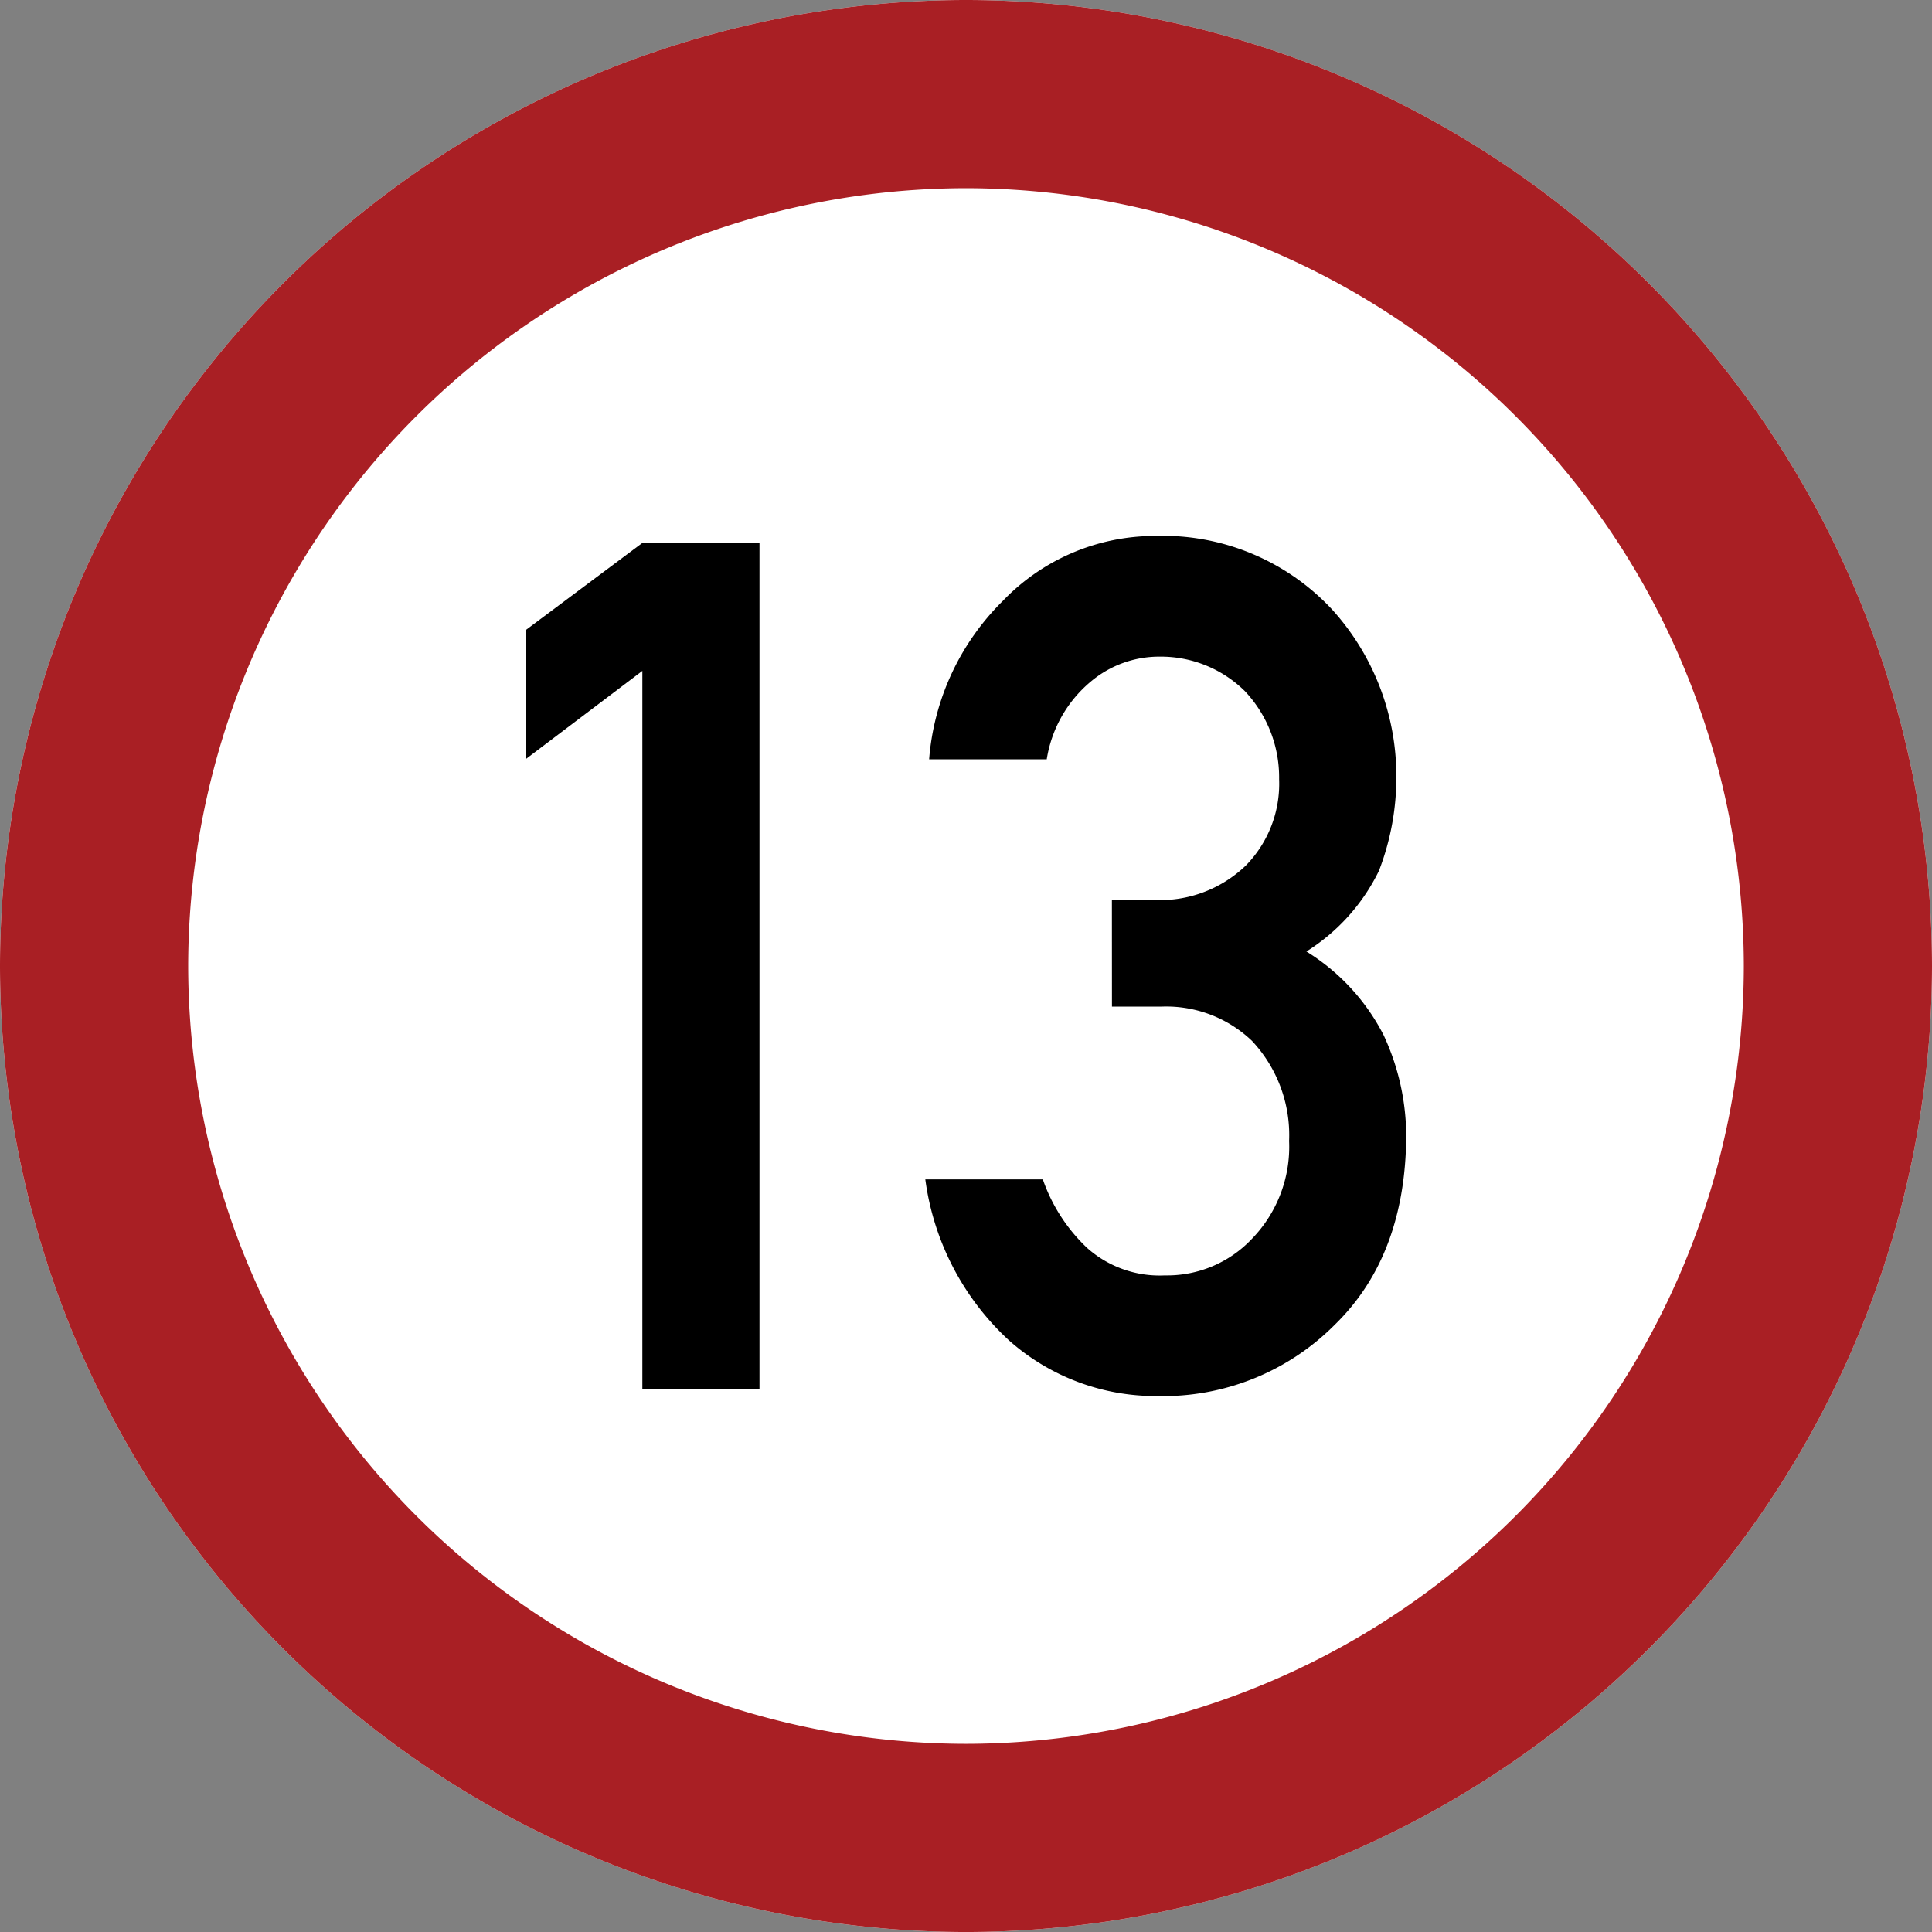 <svg xmlns="http://www.w3.org/2000/svg" width="103.167" height="103.168" viewBox="0 0 103.167 103.168"><rect x="0" y="0" width="103.167" height="103.168" fill="#808080" stroke="none"/><g transform="translate(-410 -98)"><path d="M-3690.271,1416.367a51.642,51.642,0,0,1-51.583-51.585,51.641,51.641,0,0,1,51.583-51.583,51.642,51.642,0,0,1,51.584,51.583A51.643,51.643,0,0,1-3690.271,1416.367Z" transform="translate(4151.854 -1215.199)" fill="#fff" fill-rule="evenodd"/><path d="M-3690.271,1406.318a41.582,41.582,0,0,0,41.535-41.536,41.581,41.581,0,0,0-41.535-41.534,41.581,41.581,0,0,0-41.534,41.534,41.582,41.582,0,0,0,41.534,41.536m0,10.049a51.642,51.642,0,0,1-51.583-51.585,51.641,51.641,0,0,1,51.583-51.583,51.642,51.642,0,0,1,51.584,51.583A51.643,51.643,0,0,1-3690.271,1416.367Z" transform="translate(4151.854 -1215.199)" fill="#a91f24"/><g transform="translate(4151.854 -1215.199)"><path d="M-3707.553,1349.023l-6.225,4.71v-6.891l6.225-4.651h6.255v45.184h-6.255Z"/><path d="M-3682.48,1361.253h2.162a6.614,6.614,0,0,0,4.993-1.838,6.236,6.236,0,0,0,1.775-4.61,6.712,6.712,0,0,0-1.833-4.705,6.392,6.392,0,0,0-4.567-1.838,5.679,5.679,0,0,0-3.666,1.34,6.781,6.781,0,0,0-2.343,4.143h-6.28a13.358,13.358,0,0,1,3.933-8.457,11.264,11.264,0,0,1,8.106-3.47,12.361,12.361,0,0,1,9.488,3.937,13.242,13.242,0,0,1,3.422,8.925,13.843,13.843,0,0,1-.93,5.02,10.518,10.518,0,0,1-3.873,4.308,11.28,11.28,0,0,1,4.122,4.463,12.816,12.816,0,0,1,1.208,5.454q-.06,6.352-3.81,10.01a12.929,12.929,0,0,1-9.48,3.812,11.788,11.788,0,0,1-7.92-2.97,14.25,14.25,0,0,1-4.47-8.6h6.275a9.167,9.167,0,0,0,2.372,3.667,5.819,5.819,0,0,0,4.144,1.46,6.224,6.224,0,0,0,4.654-1.957,7.061,7.061,0,0,0,1.981-5.22,7.364,7.364,0,0,0-1.981-5.345,6.624,6.624,0,0,0-4.8-1.833h-2.679Z"/></g></g></svg>